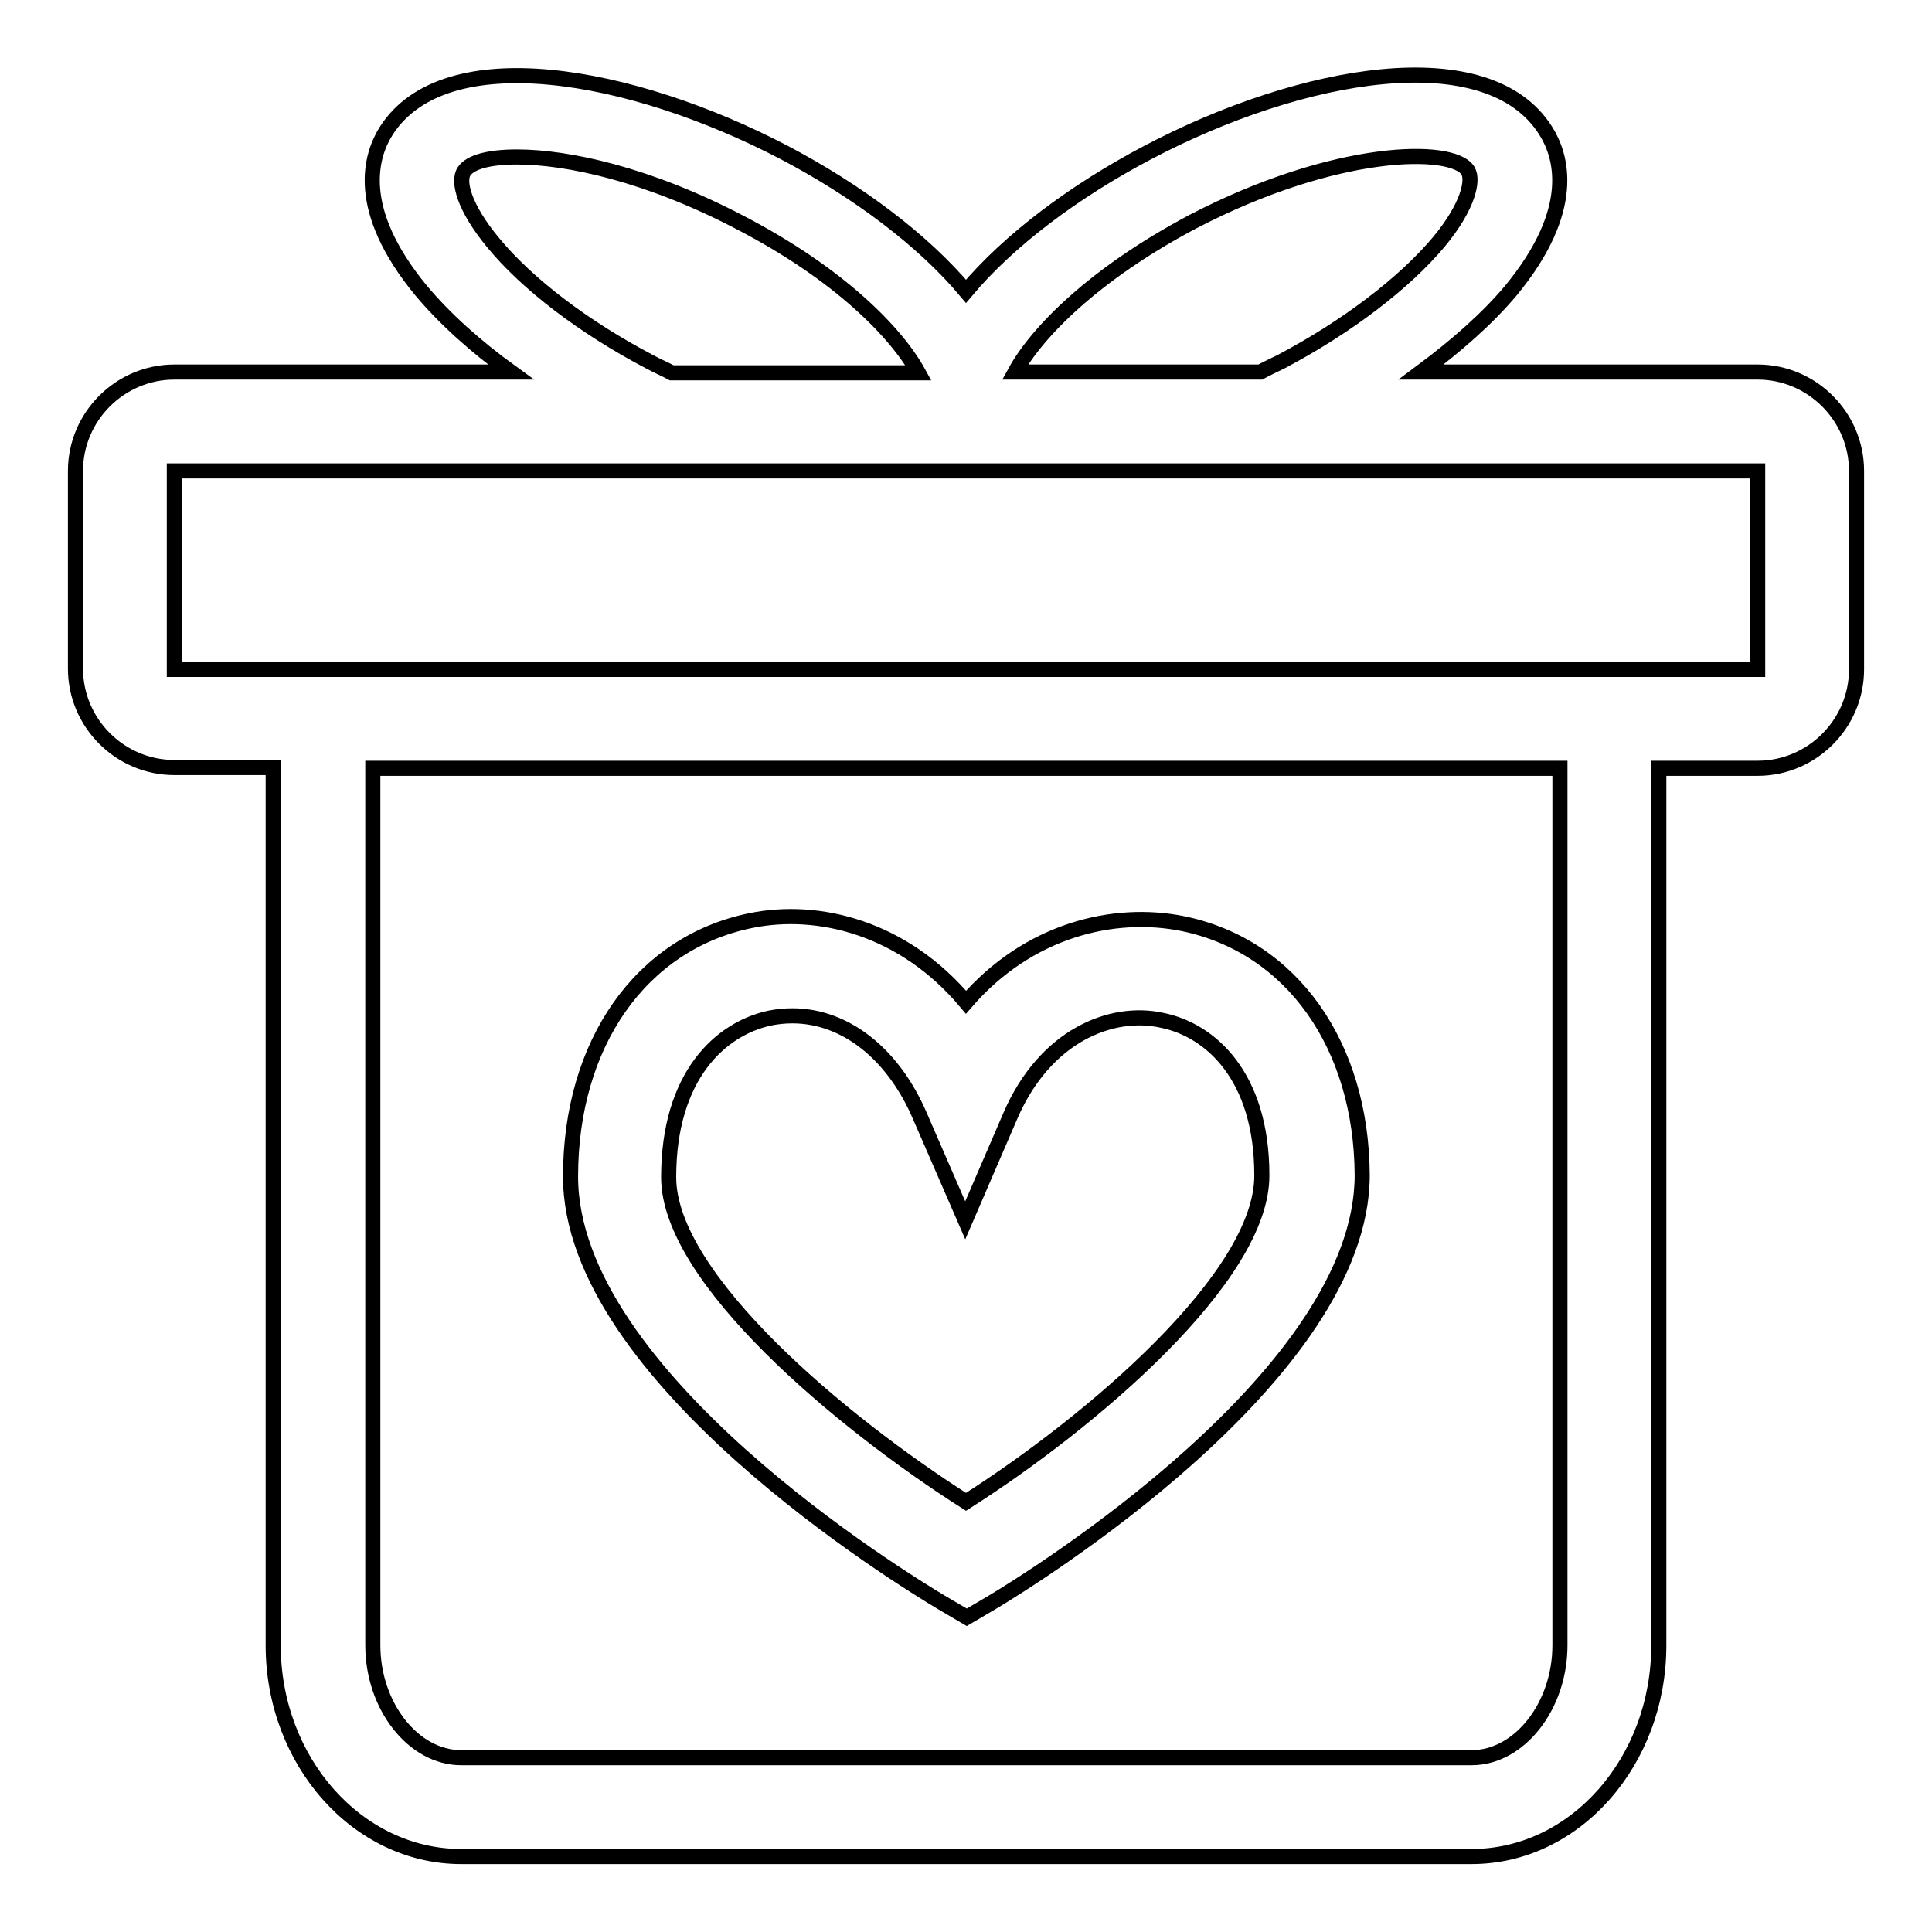 <?xml version="1.0" encoding="utf-8"?>
<!-- Svg Vector Icons : http://www.onlinewebfonts.com/icon -->
<!DOCTYPE svg PUBLIC "-//W3C//DTD SVG 1.1//EN" "http://www.w3.org/Graphics/SVG/1.1/DTD/svg11.dtd">
<svg version="1.1" xmlns="http://www.w3.org/2000/svg" xmlns:xlink="http://www.w3.org/1999/xlink" x="0px" y="0px" viewBox="0 0 256 256" enable-background="new 0 0 256 256" xml:space="preserve">
<g> <path stroke-width="2" fill-opacity="0" stroke="#000000"  d="M156.8,122.4c-9.3-1.9-20.6,0.9-28.8,10.4c-8.2-9.8-19.5-12.7-28.6-10.8c-14.5,3-23.8,16.3-23.8,33.9 c0,26.5,44.1,53.4,49.1,56.4l3.4,2l3.4-2c5-3,49-30.1,49-56.6C180.4,138.5,171.2,125.4,156.8,122.4z M128,199 c-16.5-10.5-39.4-29.6-39.4-43c0-13.5,6.9-19.7,13.4-21.1c1-0.2,2-0.3,3-0.3c6.9,0,13.3,4.9,16.9,13.3l6,13.8l6-13.9 c4.6-10.6,13.4-14.1,20.1-12.6c6.4,1.3,13.2,7.4,13.2,20.5C167.3,169.2,144.5,188.5,128,199z M232.9,49.3h-44.6 c4.7-3.5,8.8-7.1,11.9-10.8c8.9-10.8,6.7-17.9,4.6-21.2c-7.7-12.2-32.4-7.8-52.7,2.9c-9.7,5.1-18.4,11.6-24.1,18.4 c-5.7-6.8-14.4-13.3-24.1-18.4l0,0C83.6,9.6,59,5.2,51.2,17.3c-2.1,3.3-4.3,10.4,4.6,21.2c3.1,3.7,7.2,7.4,11.9,10.8H23.1 c-7.2,0-13.1,5.9-13.1,13.1v26.2c0,7.2,5.9,13.1,13.1,13.1h13.1V218c0,15.4,11.2,28,24.9,28h133.9c13.7,0,24.8-12.6,24.8-28V101.8 h13.1c7.2,0,13.1-5.9,13.1-13.1V62.4C246,55.2,240.1,49.3,232.9,49.3z M206.7,218c0,8.1-5.4,14.9-11.7,14.9H61.1 c-6.3,0-11.7-6.8-11.7-14.9V101.8h11.7h133.9h11.7V218z M158,29.4c19-9.9,34.5-10,36.5-6.8c0.8,1.3,0,4.8-3.8,9.4 c-4.6,5.5-12.2,11.3-20.9,15.9c-1,0.5-1.9,0.9-2.8,1.4h-32.5C137.4,44,145,36.3,158,29.4z M86.2,48c-8.8-4.6-16.4-10.4-20.9-15.9 c-3.8-4.6-4.7-8.1-3.8-9.4c0.8-1.2,3.2-1.9,7-1.9c6.7,0,17.4,2.3,29.6,8.7c13.1,6.8,20.7,14.6,23.6,19.9H89 C88.1,48.9,87.1,48.5,86.2,48z M232.9,88.7H23.1V62.4h209.8V88.7z"/></g>
</svg>